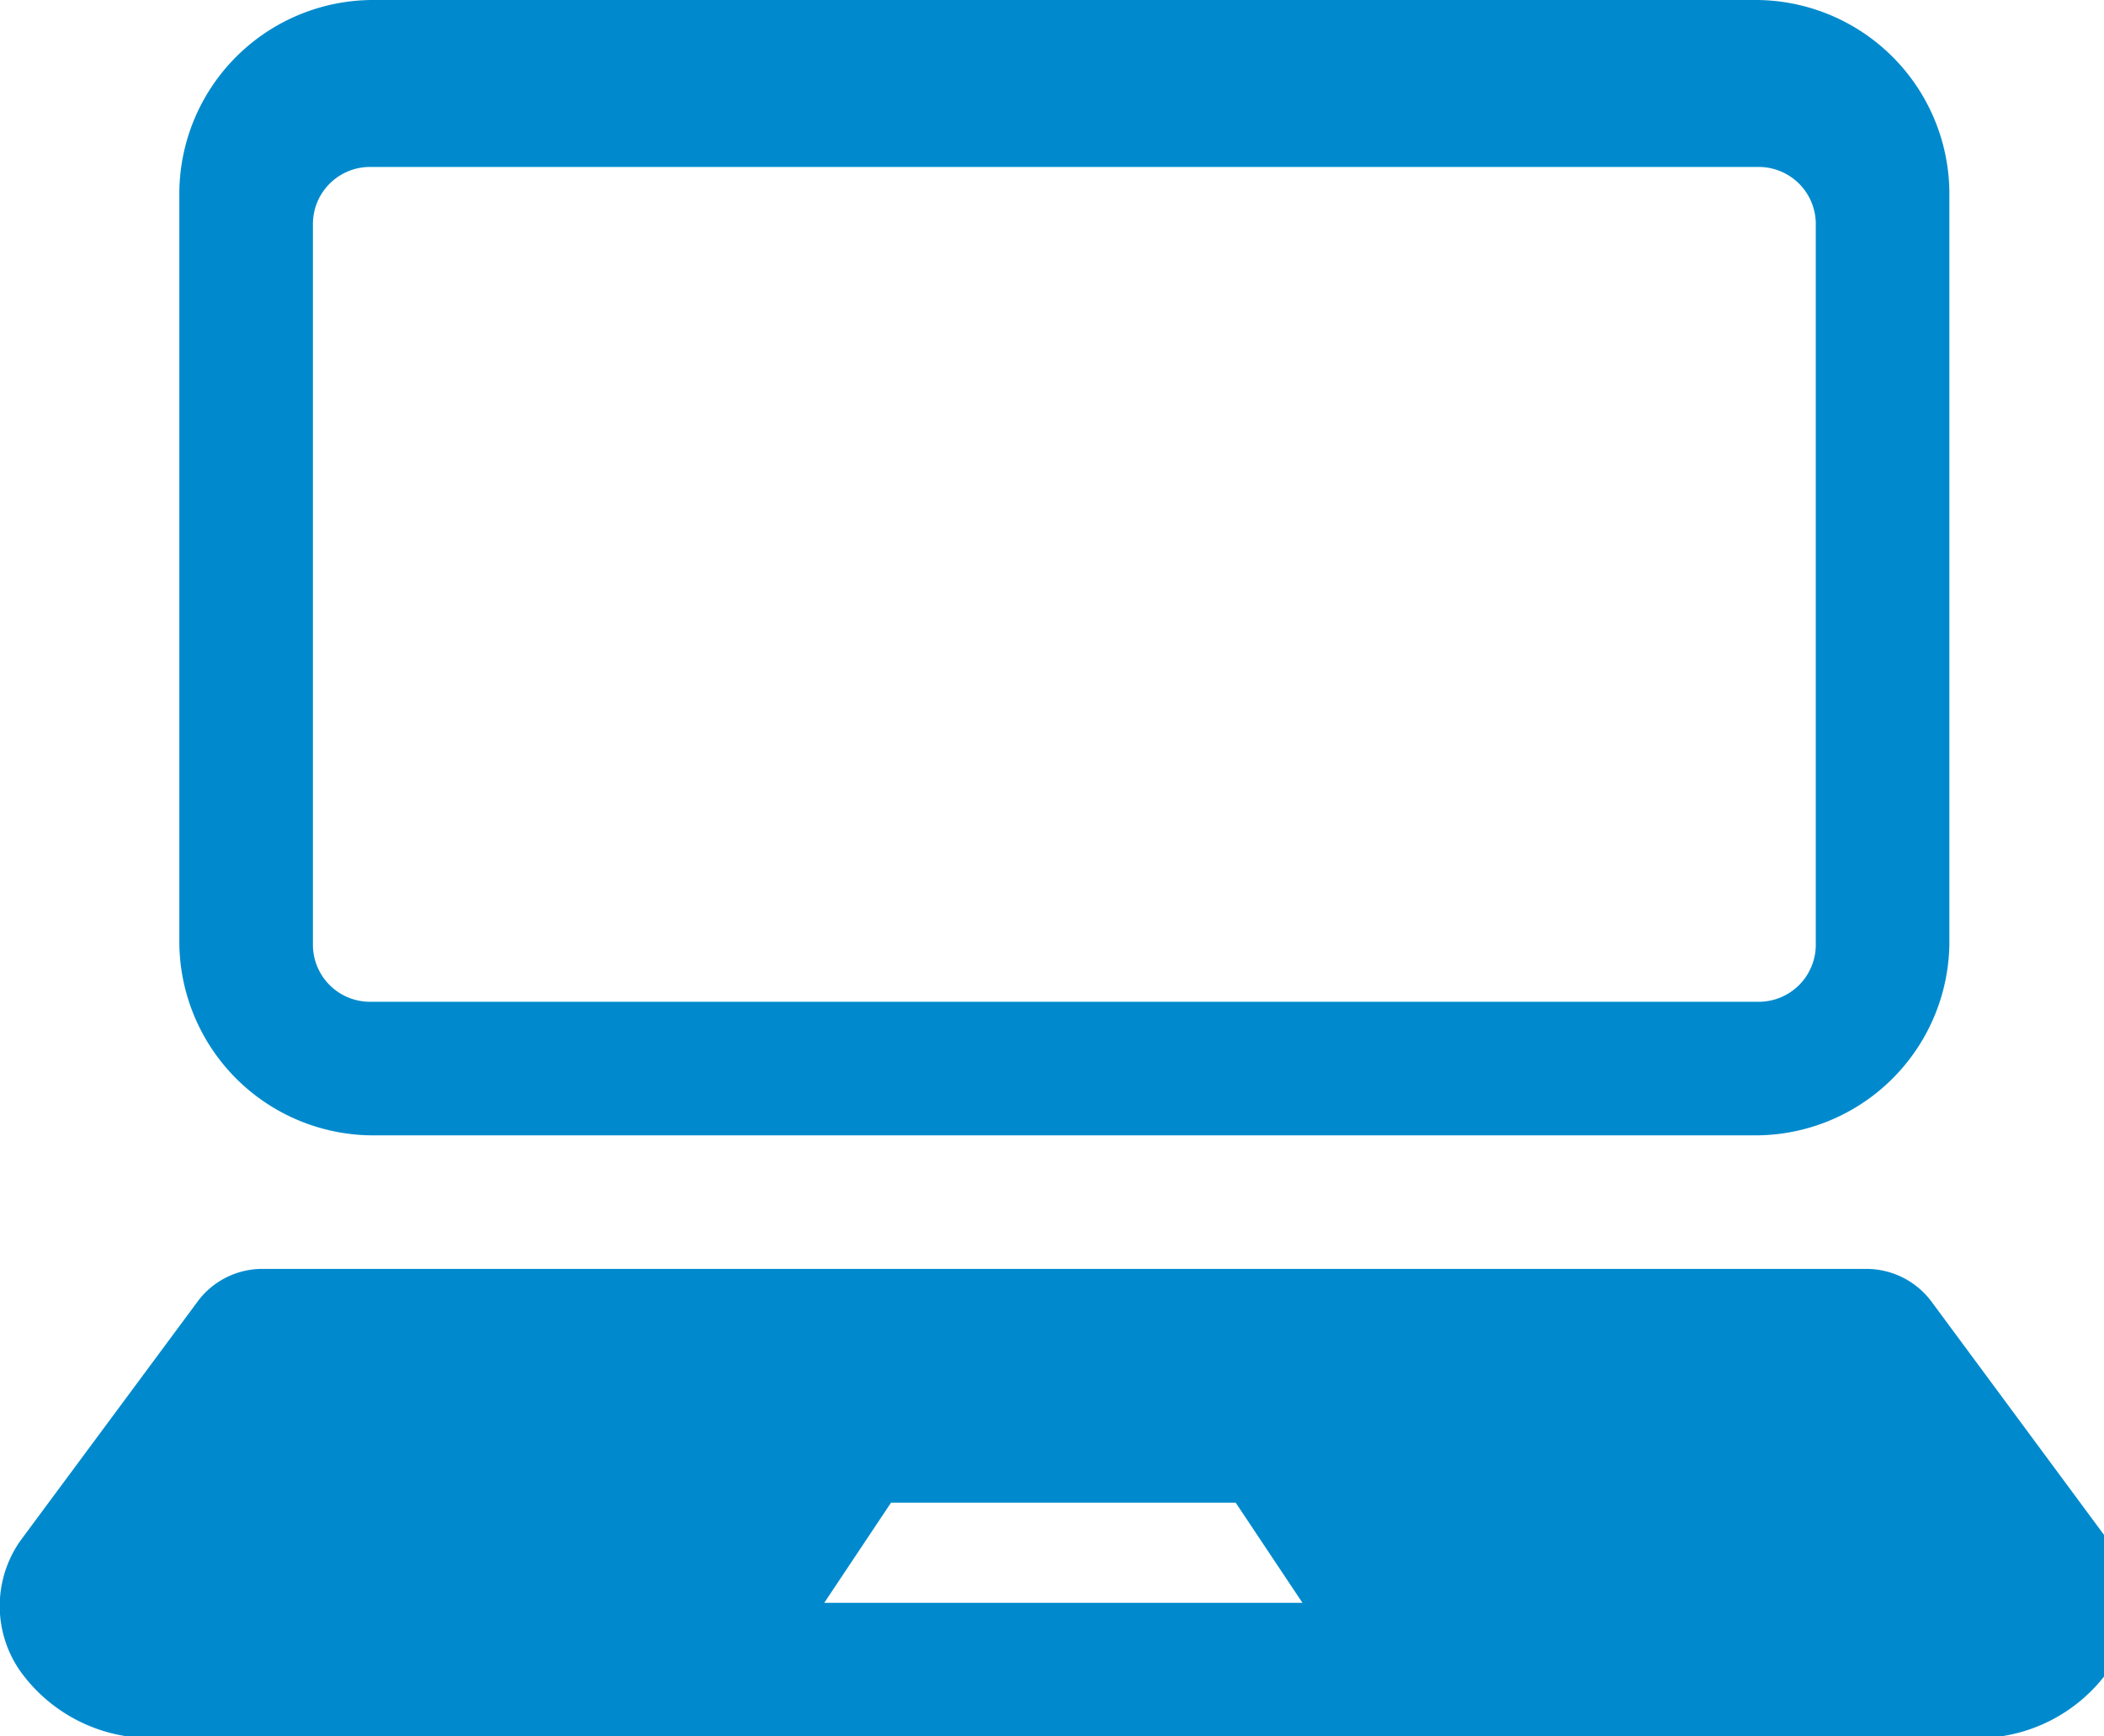 <svg xmlns="http://www.w3.org/2000/svg" width="63" height="52" viewBox="0 0 63 52">
  <defs>
    <style>
      .cls-1 {
        fill: #008acd;
      }
    </style>
  </defs>
  <title>icon-pc</title>
  <g id="レイヤー_2" data-name="レイヤー 2">
    <g id="レイヤー_1-2" data-name="レイヤー 1">
      <g>
        <path class="cls-1" d="M11.24,34H52.5a5.81,5.81,0,0,0,5.87-5.74V5.74A5.81,5.81,0,0,0,52.5,0H11.24A5.81,5.81,0,0,0,5.37,5.74V28.26A5.81,5.81,0,0,0,11.24,34ZM9.37,6.67A1.71,1.71,0,0,1,11.11,5H52.63a1.71,1.71,0,0,1,1.74,1.67V28.33A1.71,1.71,0,0,1,52.63,30H11.11a1.71,1.71,0,0,1-1.74-1.67Z"/>
        <path class="cls-1" d="M63.13,46.14,57.85,39a2.43,2.43,0,0,0-2-1H7.9a2.41,2.41,0,0,0-2,1L.61,46.14a3.4,3.4,0,0,0,0,3.91,4.81,4.81,0,0,0,4,2H59.12a4.83,4.83,0,0,0,4-2A3.4,3.4,0,0,0,63.13,46.14ZM33.21,48H24.68l2-3H37l2,3Z"/>
      </g>
    </g>
  </g>
</svg>
